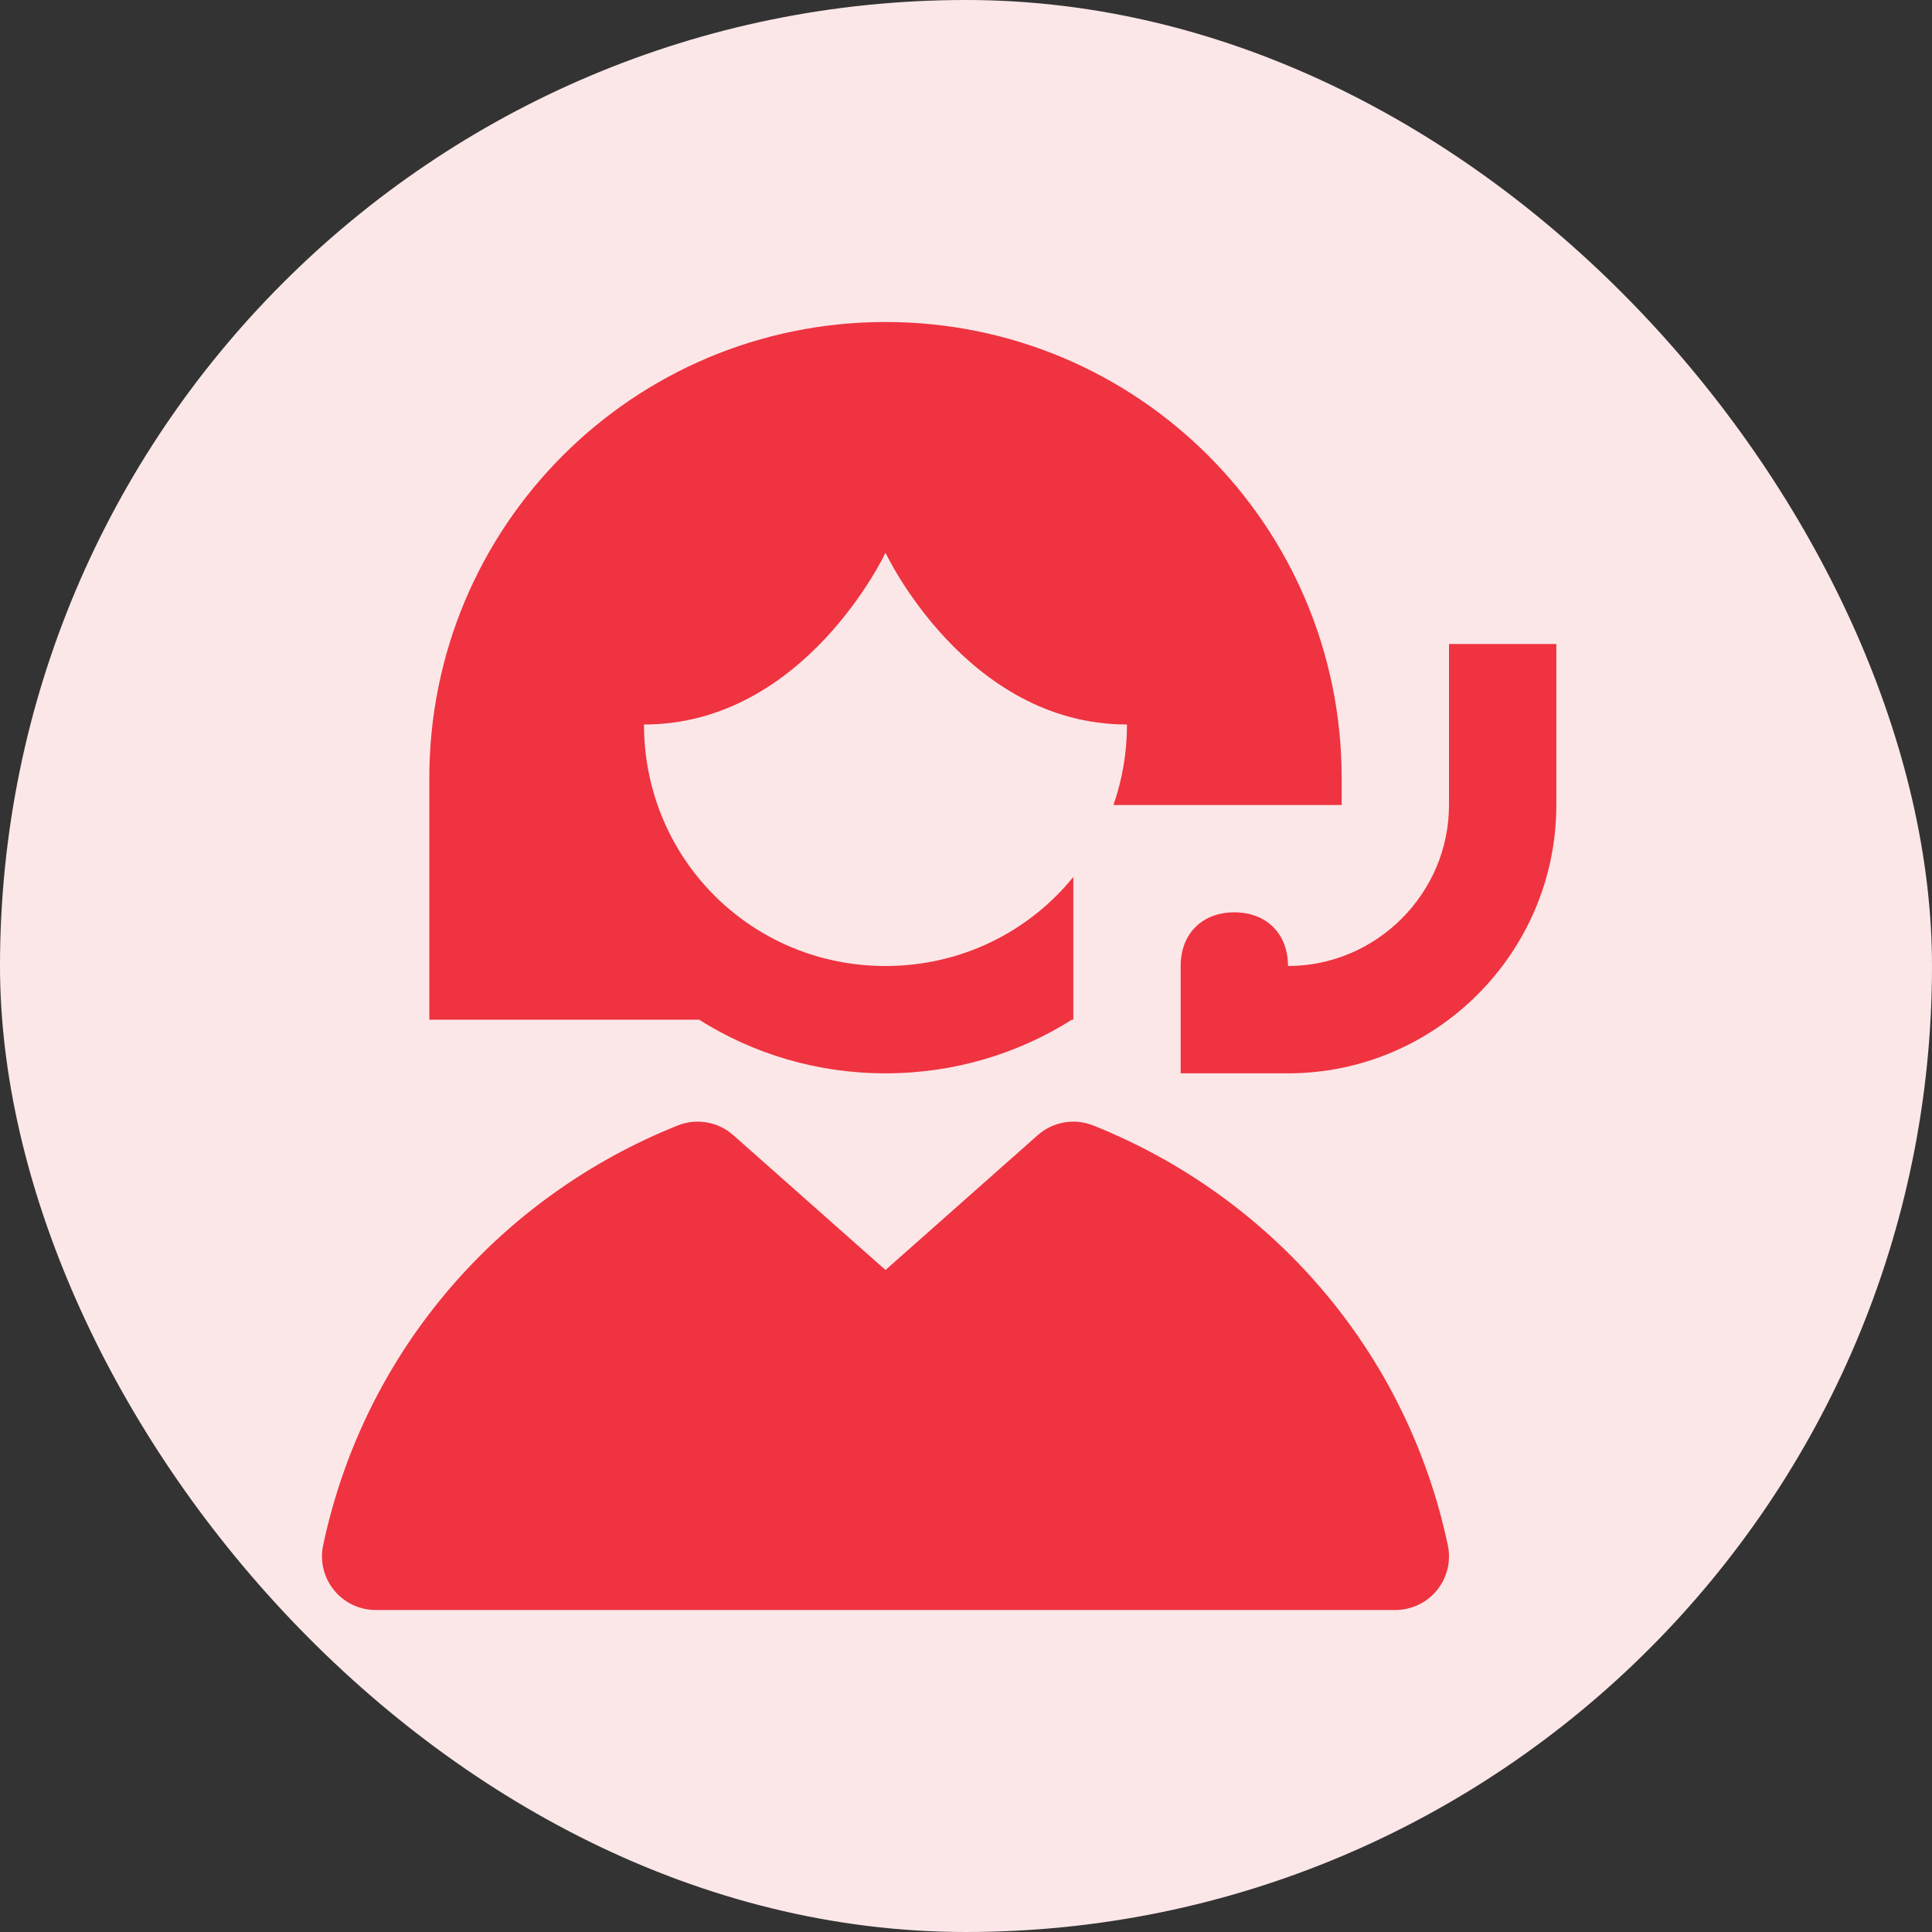 <svg width="72" height="72" viewBox="0 0 72 72" fill="none" xmlns="http://www.w3.org/2000/svg">
<rect x="0" y="0" width="72" height="72" fill="#333333" stroke="none"/>
<rect width="72" height="72" rx="36" fill="#FCE7E8"/>
<g clip-path="url(#clip0_9368_2346)">
<path fill-rule="evenodd" clip-rule="evenodd" d="M27.326 42.303C26.76 41.802 25.959 41.663 25.257 41.943C18.66 44.582 13.587 50.308 12.043 57.585C11.918 58.175 12.066 58.791 12.446 59.259C12.826 59.728 13.397 60 14 60H52C52.603 60 53.174 59.728 53.554 59.259C53.934 58.791 54.082 58.175 53.956 57.585C52.413 50.308 47.34 44.582 40.743 41.943C40.041 41.663 39.24 41.802 38.674 42.303L33 47.329L27.326 42.303Z" fill="#EF3340"/>
<path fill-rule="evenodd" clip-rule="evenodd" d="M40 38V32.681C38.355 34.711 35.839 36 33 36C28 36 24 32 24 27C30 27 33 20.6 33 20.6C33 20.6 36 27 42 27C42 28.054 41.822 29.063 41.495 30H50V29C50 19.6 42.4 12 33 12C23.6 12 16 19.6 16 29V38H26.052C28.059 39.268 30.441 40 33 40C35.559 40 37.941 39.268 39.948 38H40ZM54 30V24H58V30C58 35.505 53.505 40 48 40H44V36C44 34.8 44.8 34 46 34C47.2 34 48 34.8 48 36C51.295 36 54 33.295 54 30Z" fill="#EF3340"/>
</g>
<defs>
<clipPath id="clip0_9368_2346">
<rect width="48" height="48" fill="white" transform="translate(12 12)"/>
</clipPath>
</defs>
</svg>
